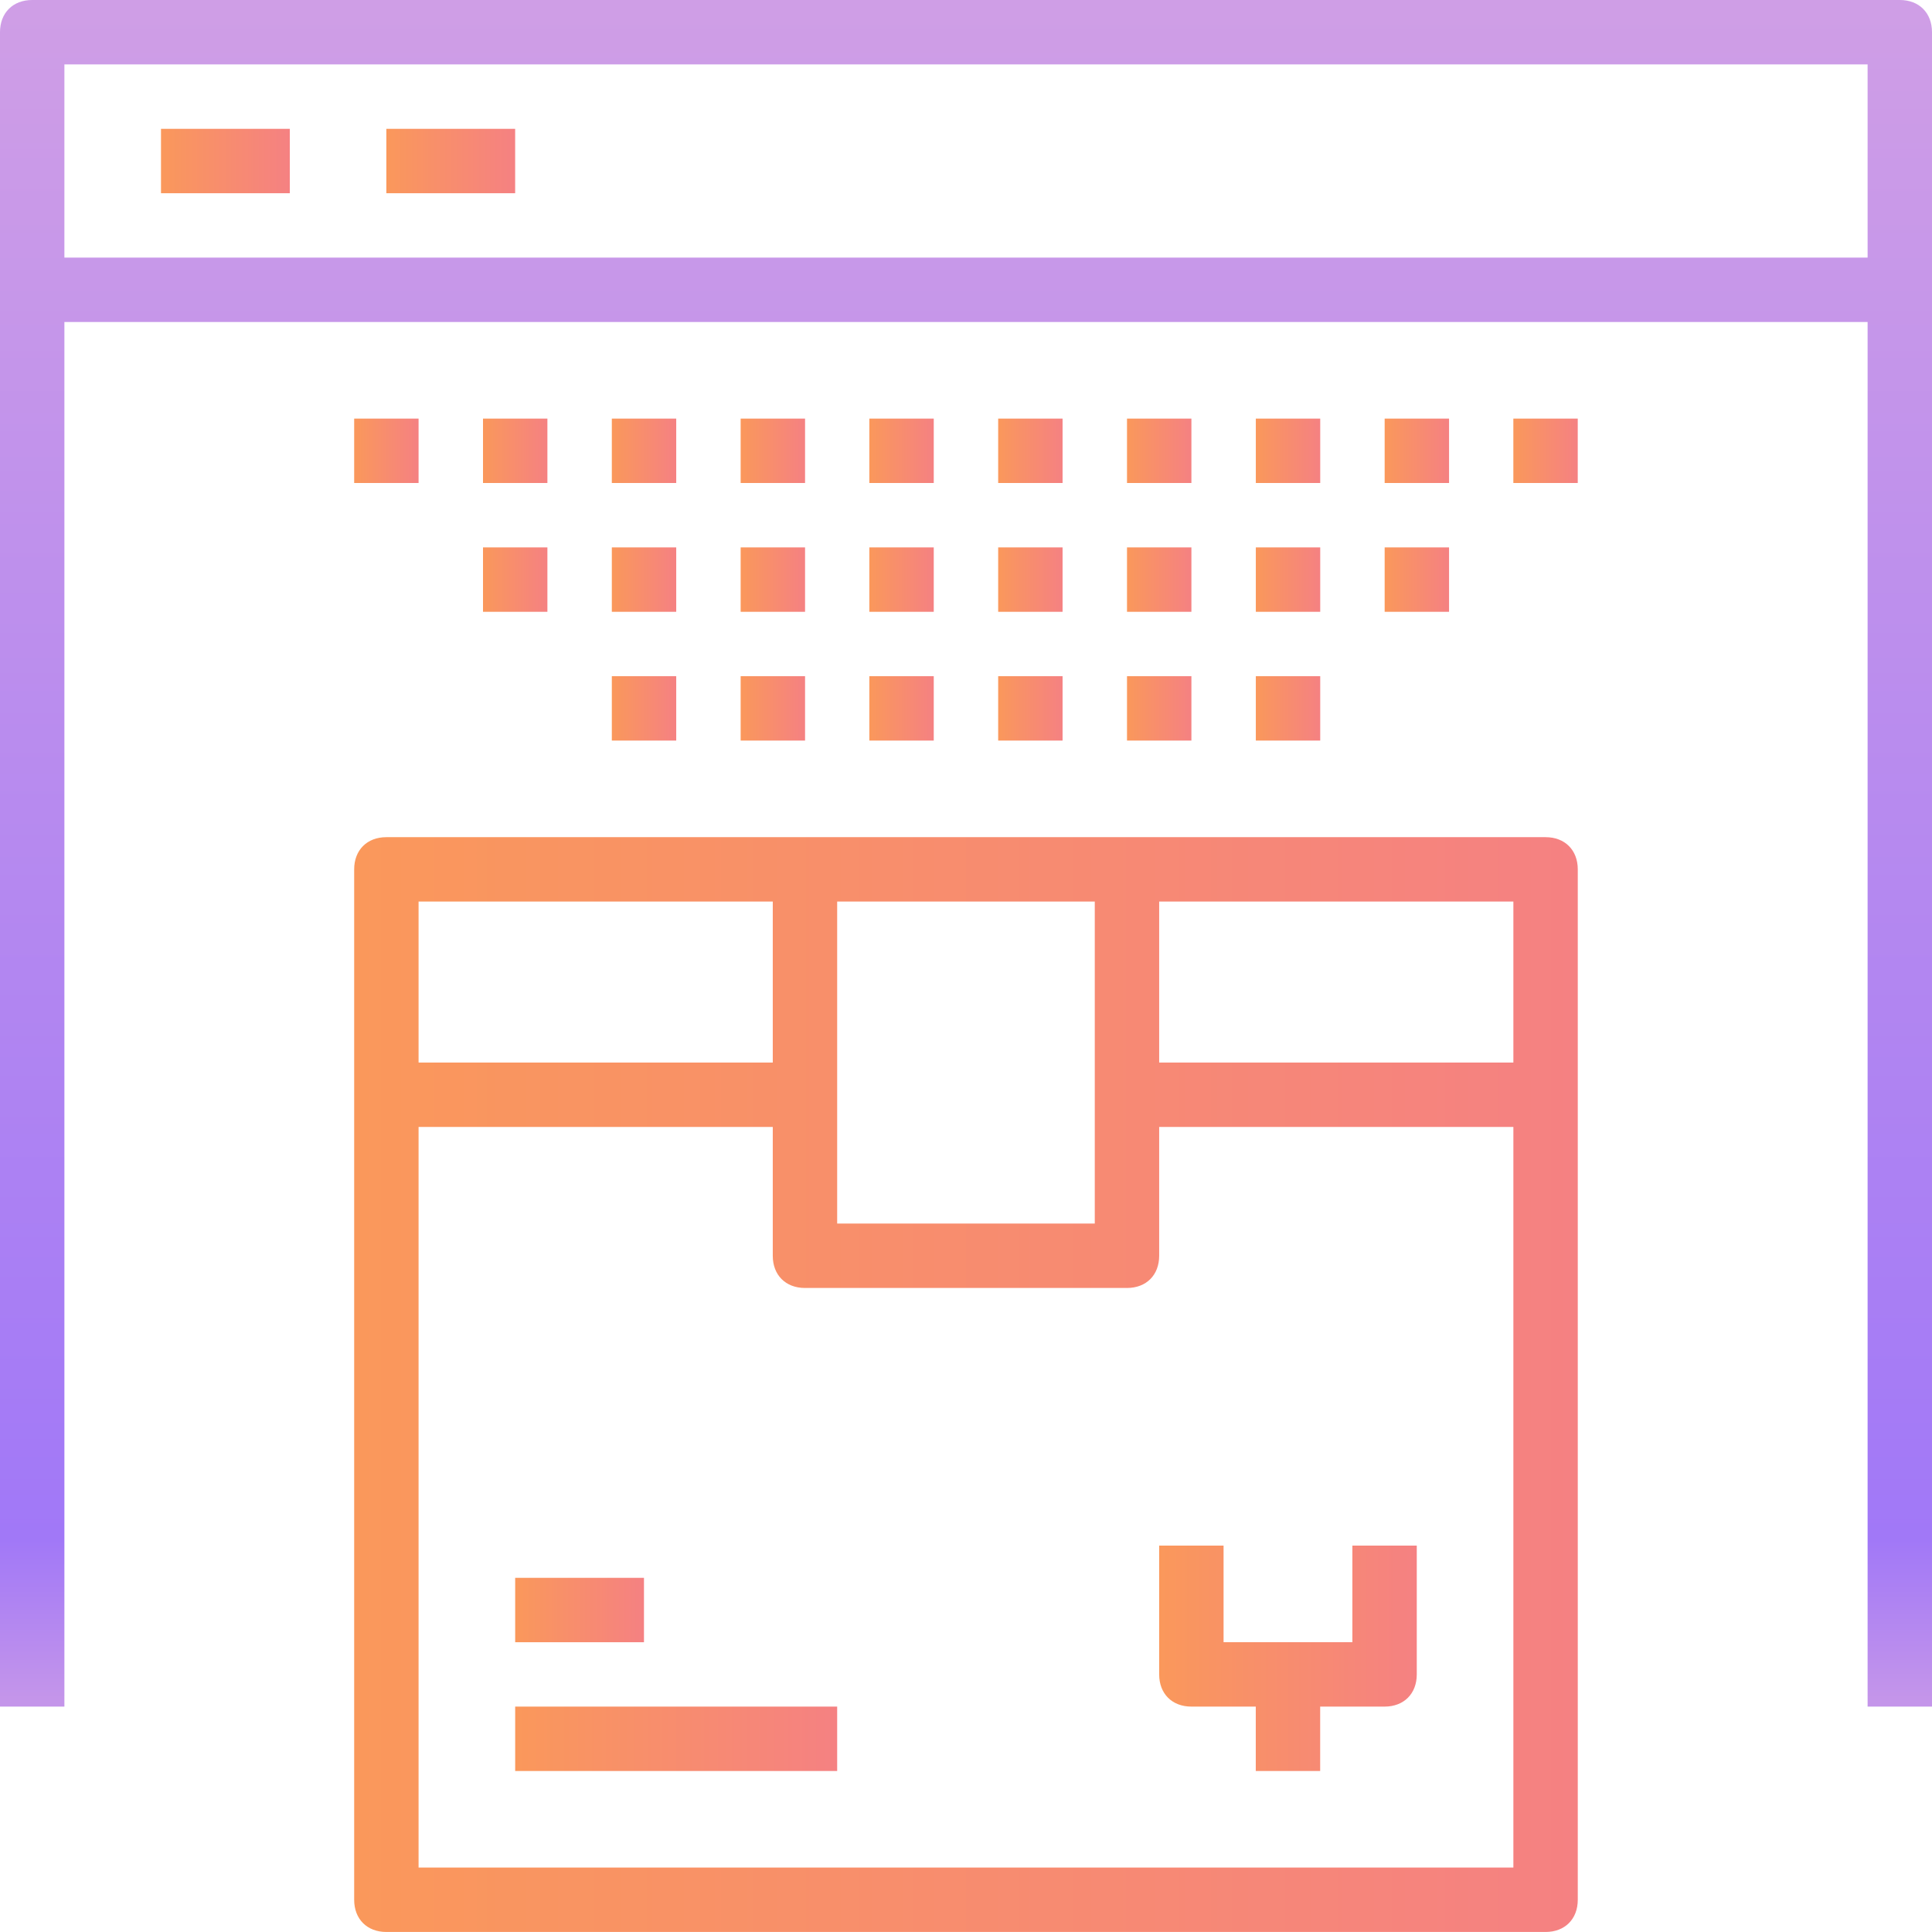 <svg width="72" height="72" viewBox="0 0 72 72" fill="none" xmlns="http://www.w3.org/2000/svg">
<g clip-path="url(#clip0_1039_2859)">
<path d="M70.8 0H1.2C0.48 0 0 0.48 0 1.2V63.6H2.4V12H69.6V63.6H72V1.2C72 0.48 71.52 0 70.8 0ZM2.4 9.6V2.4H69.6V9.6H2.4Z" fill="url(#paint0_linear_1039_2859)"/>
<path d="M10.8 4.801H6V7.201H10.8V4.801Z" fill="url(#paint1_linear_1039_2859)"/>
<path d="M19.198 4.801H14.398V7.201H19.198V4.801Z" fill="url(#paint2_linear_1039_2859)"/>
<path d="M57.599 31.199H41.999H29.999H14.399C13.679 31.199 13.199 31.679 13.199 32.399V70.799C13.199 71.519 13.679 71.999 14.399 71.999H57.599C58.319 71.999 58.799 71.519 58.799 70.799V32.399C58.799 31.679 58.319 31.199 57.599 31.199ZM56.399 39.599H43.199V33.599H56.399V39.599ZM40.799 33.599V45.599H31.199V33.599H40.799ZM28.799 33.599V39.599H15.599V33.599H28.799ZM15.599 69.599V41.999H28.799V46.799C28.799 47.519 29.279 47.999 29.999 47.999H41.999C42.719 47.999 43.199 47.519 43.199 46.799V41.999H56.399V69.599H15.599Z" fill="url(#paint3_linear_1039_2859)"/>
<path d="M23.999 58.801H19.199V61.201H23.999V58.801Z" fill="url(#paint4_linear_1039_2859)"/>
<path d="M31.199 63.6H19.199V66H31.199V63.6Z" fill="url(#paint5_linear_1039_2859)"/>
<path d="M50.399 61.2H45.599V57.6H43.199V62.4C43.199 63.12 43.679 63.6 44.399 63.6H46.799V66H49.199V63.6H51.599C52.319 63.6 52.799 63.12 52.799 62.4V57.6H50.399V61.2Z" fill="url(#paint6_linear_1039_2859)"/>
<path d="M15.599 15.6H13.199V18H15.599V15.6Z" fill="url(#paint7_linear_1039_2859)"/>
<path d="M20.4 15.6H18V18H20.4V15.6Z" fill="url(#paint8_linear_1039_2859)"/>
<path d="M25.201 15.6H22.801V18H25.201V15.6Z" fill="url(#paint9_linear_1039_2859)"/>
<path d="M30.002 15.6H27.602V18H30.002V15.6Z" fill="url(#paint10_linear_1039_2859)"/>
<path d="M34.798 15.6H32.398V18H34.798V15.6Z" fill="url(#paint11_linear_1039_2859)"/>
<path d="M39.599 15.6H37.199V18H39.599V15.6Z" fill="url(#paint12_linear_1039_2859)"/>
<path d="M44.4 15.6H42V18H44.4V15.6Z" fill="url(#paint13_linear_1039_2859)"/>
<path d="M49.201 15.6H46.801V18H49.201V15.6Z" fill="url(#paint14_linear_1039_2859)"/>
<path d="M54.002 15.6H51.602V18H54.002V15.6Z" fill="url(#paint15_linear_1039_2859)"/>
<path d="M58.798 15.6H56.398V18H58.798V15.6Z" fill="url(#paint16_linear_1039_2859)"/>
<path d="M20.4 20.4H18V22.8H20.4V20.4Z" fill="url(#paint17_linear_1039_2859)"/>
<path d="M25.201 20.4H22.801V22.8H25.201V20.4Z" fill="url(#paint18_linear_1039_2859)"/>
<path d="M30.002 20.4H27.602V22.8H30.002V20.4Z" fill="url(#paint19_linear_1039_2859)"/>
<path d="M34.798 20.4H32.398V22.8H34.798V20.4Z" fill="url(#paint20_linear_1039_2859)"/>
<path d="M39.599 20.4H37.199V22.8H39.599V20.4Z" fill="url(#paint21_linear_1039_2859)"/>
<path d="M44.4 20.4H42V22.8H44.4V20.4Z" fill="url(#paint22_linear_1039_2859)"/>
<path d="M49.201 20.4H46.801V22.8H49.201V20.4Z" fill="url(#paint23_linear_1039_2859)"/>
<path d="M25.201 25.199H22.801V27.599H25.201V25.199Z" fill="url(#paint24_linear_1039_2859)"/>
<path d="M30.002 25.199H27.602V27.599H30.002V25.199Z" fill="url(#paint25_linear_1039_2859)"/>
<path d="M34.798 25.199H32.398V27.599H34.798V25.199Z" fill="url(#paint26_linear_1039_2859)"/>
<path d="M39.599 25.199H37.199V27.599H39.599V25.199Z" fill="url(#paint27_linear_1039_2859)"/>
<path d="M44.4 25.199H42V27.599H44.4V25.199Z" fill="url(#paint28_linear_1039_2859)"/>
<path d="M49.201 25.199H46.801V27.599H49.201V25.199Z" fill="url(#paint29_linear_1039_2859)"/>
<path d="M54.002 20.4H51.602V22.8H54.002V20.4Z" fill="url(#paint30_linear_1039_2859)"/>
</g>
<defs>
<linearGradient id="paint0_linear_1039_2859" x1="36" y1="0.31" x2="36" y2="63.29" gradientUnits="userSpaceOnUse">
<stop stop-color="#CF9EE6"/>
<stop offset="0.906" stop-color="#A178F7"/>
<stop offset="1" stop-color="#C495EA"/>
</linearGradient>
<linearGradient id="paint1_linear_1039_2859" x1="6" y1="6.001" x2="10.8" y2="6.001" gradientUnits="userSpaceOnUse">
<stop stop-color="#FA985B"/>
<stop offset="1" stop-color="#F58182"/>
</linearGradient>
<linearGradient id="paint2_linear_1039_2859" x1="14.398" y1="6.001" x2="19.198" y2="6.001" gradientUnits="userSpaceOnUse">
<stop stop-color="#FA985B"/>
<stop offset="1" stop-color="#F58182"/>
</linearGradient>
<linearGradient id="paint3_linear_1039_2859" x1="13.199" y1="51.599" x2="58.799" y2="51.599" gradientUnits="userSpaceOnUse">
<stop stop-color="#FA985B"/>
<stop offset="1" stop-color="#F58182"/>
</linearGradient>
<linearGradient id="paint4_linear_1039_2859" x1="19.199" y1="60.001" x2="23.999" y2="60.001" gradientUnits="userSpaceOnUse">
<stop stop-color="#FA985B"/>
<stop offset="1" stop-color="#F58182"/>
</linearGradient>
<linearGradient id="paint5_linear_1039_2859" x1="19.199" y1="64.8" x2="31.199" y2="64.8" gradientUnits="userSpaceOnUse">
<stop stop-color="#FA985B"/>
<stop offset="1" stop-color="#F58182"/>
</linearGradient>
<linearGradient id="paint6_linear_1039_2859" x1="43.199" y1="61.8" x2="52.799" y2="61.8" gradientUnits="userSpaceOnUse">
<stop stop-color="#FA985B"/>
<stop offset="1" stop-color="#F58182"/>
</linearGradient>
<linearGradient id="paint7_linear_1039_2859" x1="13.199" y1="16.8" x2="15.599" y2="16.8" gradientUnits="userSpaceOnUse">
<stop stop-color="#FA985B"/>
<stop offset="1" stop-color="#F58182"/>
</linearGradient>
<linearGradient id="paint8_linear_1039_2859" x1="18" y1="16.8" x2="20.4" y2="16.8" gradientUnits="userSpaceOnUse">
<stop stop-color="#FA985B"/>
<stop offset="1" stop-color="#F58182"/>
</linearGradient>
<linearGradient id="paint9_linear_1039_2859" x1="22.801" y1="16.8" x2="25.201" y2="16.8" gradientUnits="userSpaceOnUse">
<stop stop-color="#FA985B"/>
<stop offset="1" stop-color="#F58182"/>
</linearGradient>
<linearGradient id="paint10_linear_1039_2859" x1="27.602" y1="16.8" x2="30.002" y2="16.8" gradientUnits="userSpaceOnUse">
<stop stop-color="#FA985B"/>
<stop offset="1" stop-color="#F58182"/>
</linearGradient>
<linearGradient id="paint11_linear_1039_2859" x1="32.398" y1="16.8" x2="34.798" y2="16.8" gradientUnits="userSpaceOnUse">
<stop stop-color="#FA985B"/>
<stop offset="1" stop-color="#F58182"/>
</linearGradient>
<linearGradient id="paint12_linear_1039_2859" x1="37.199" y1="16.8" x2="39.599" y2="16.8" gradientUnits="userSpaceOnUse">
<stop stop-color="#FA985B"/>
<stop offset="1" stop-color="#F58182"/>
</linearGradient>
<linearGradient id="paint13_linear_1039_2859" x1="42" y1="16.8" x2="44.4" y2="16.8" gradientUnits="userSpaceOnUse">
<stop stop-color="#FA985B"/>
<stop offset="1" stop-color="#F58182"/>
</linearGradient>
<linearGradient id="paint14_linear_1039_2859" x1="46.801" y1="16.8" x2="49.201" y2="16.8" gradientUnits="userSpaceOnUse">
<stop stop-color="#FA985B"/>
<stop offset="1" stop-color="#F58182"/>
</linearGradient>
<linearGradient id="paint15_linear_1039_2859" x1="51.602" y1="16.8" x2="54.002" y2="16.8" gradientUnits="userSpaceOnUse">
<stop stop-color="#FA985B"/>
<stop offset="1" stop-color="#F58182"/>
</linearGradient>
<linearGradient id="paint16_linear_1039_2859" x1="56.398" y1="16.8" x2="58.798" y2="16.8" gradientUnits="userSpaceOnUse">
<stop stop-color="#FA985B"/>
<stop offset="1" stop-color="#F58182"/>
</linearGradient>
<linearGradient id="paint17_linear_1039_2859" x1="18" y1="21.6" x2="20.4" y2="21.6" gradientUnits="userSpaceOnUse">
<stop stop-color="#FA985B"/>
<stop offset="1" stop-color="#F58182"/>
</linearGradient>
<linearGradient id="paint18_linear_1039_2859" x1="22.801" y1="21.6" x2="25.201" y2="21.6" gradientUnits="userSpaceOnUse">
<stop stop-color="#FA985B"/>
<stop offset="1" stop-color="#F58182"/>
</linearGradient>
<linearGradient id="paint19_linear_1039_2859" x1="27.602" y1="21.6" x2="30.002" y2="21.6" gradientUnits="userSpaceOnUse">
<stop stop-color="#FA985B"/>
<stop offset="1" stop-color="#F58182"/>
</linearGradient>
<linearGradient id="paint20_linear_1039_2859" x1="32.398" y1="21.6" x2="34.798" y2="21.6" gradientUnits="userSpaceOnUse">
<stop stop-color="#FA985B"/>
<stop offset="1" stop-color="#F58182"/>
</linearGradient>
<linearGradient id="paint21_linear_1039_2859" x1="37.199" y1="21.6" x2="39.599" y2="21.6" gradientUnits="userSpaceOnUse">
<stop stop-color="#FA985B"/>
<stop offset="1" stop-color="#F58182"/>
</linearGradient>
<linearGradient id="paint22_linear_1039_2859" x1="42" y1="21.6" x2="44.4" y2="21.6" gradientUnits="userSpaceOnUse">
<stop stop-color="#FA985B"/>
<stop offset="1" stop-color="#F58182"/>
</linearGradient>
<linearGradient id="paint23_linear_1039_2859" x1="46.801" y1="21.6" x2="49.201" y2="21.6" gradientUnits="userSpaceOnUse">
<stop stop-color="#FA985B"/>
<stop offset="1" stop-color="#F58182"/>
</linearGradient>
<linearGradient id="paint24_linear_1039_2859" x1="22.801" y1="26.399" x2="25.201" y2="26.399" gradientUnits="userSpaceOnUse">
<stop stop-color="#FA985B"/>
<stop offset="1" stop-color="#F58182"/>
</linearGradient>
<linearGradient id="paint25_linear_1039_2859" x1="27.602" y1="26.399" x2="30.002" y2="26.399" gradientUnits="userSpaceOnUse">
<stop stop-color="#FA985B"/>
<stop offset="1" stop-color="#F58182"/>
</linearGradient>
<linearGradient id="paint26_linear_1039_2859" x1="32.398" y1="26.399" x2="34.798" y2="26.399" gradientUnits="userSpaceOnUse">
<stop stop-color="#FA985B"/>
<stop offset="1" stop-color="#F58182"/>
</linearGradient>
<linearGradient id="paint27_linear_1039_2859" x1="37.199" y1="26.399" x2="39.599" y2="26.399" gradientUnits="userSpaceOnUse">
<stop stop-color="#FA985B"/>
<stop offset="1" stop-color="#F58182"/>
</linearGradient>
<linearGradient id="paint28_linear_1039_2859" x1="42" y1="26.399" x2="44.4" y2="26.399" gradientUnits="userSpaceOnUse">
<stop stop-color="#FA985B"/>
<stop offset="1" stop-color="#F58182"/>
</linearGradient>
<linearGradient id="paint29_linear_1039_2859" x1="46.801" y1="26.399" x2="49.201" y2="26.399" gradientUnits="userSpaceOnUse">
<stop stop-color="#FA985B"/>
<stop offset="1" stop-color="#F58182"/>
</linearGradient>
<linearGradient id="paint30_linear_1039_2859" x1="51.602" y1="21.6" x2="54.002" y2="21.6" gradientUnits="userSpaceOnUse">
<stop stop-color="#FA985B"/>
<stop offset="1" stop-color="#F58182"/>
</linearGradient>
<clipPath id="clip0_1039_2859">
<rect width="72" height="72" fill="white"/>
</clipPath>
</defs>
</svg>
